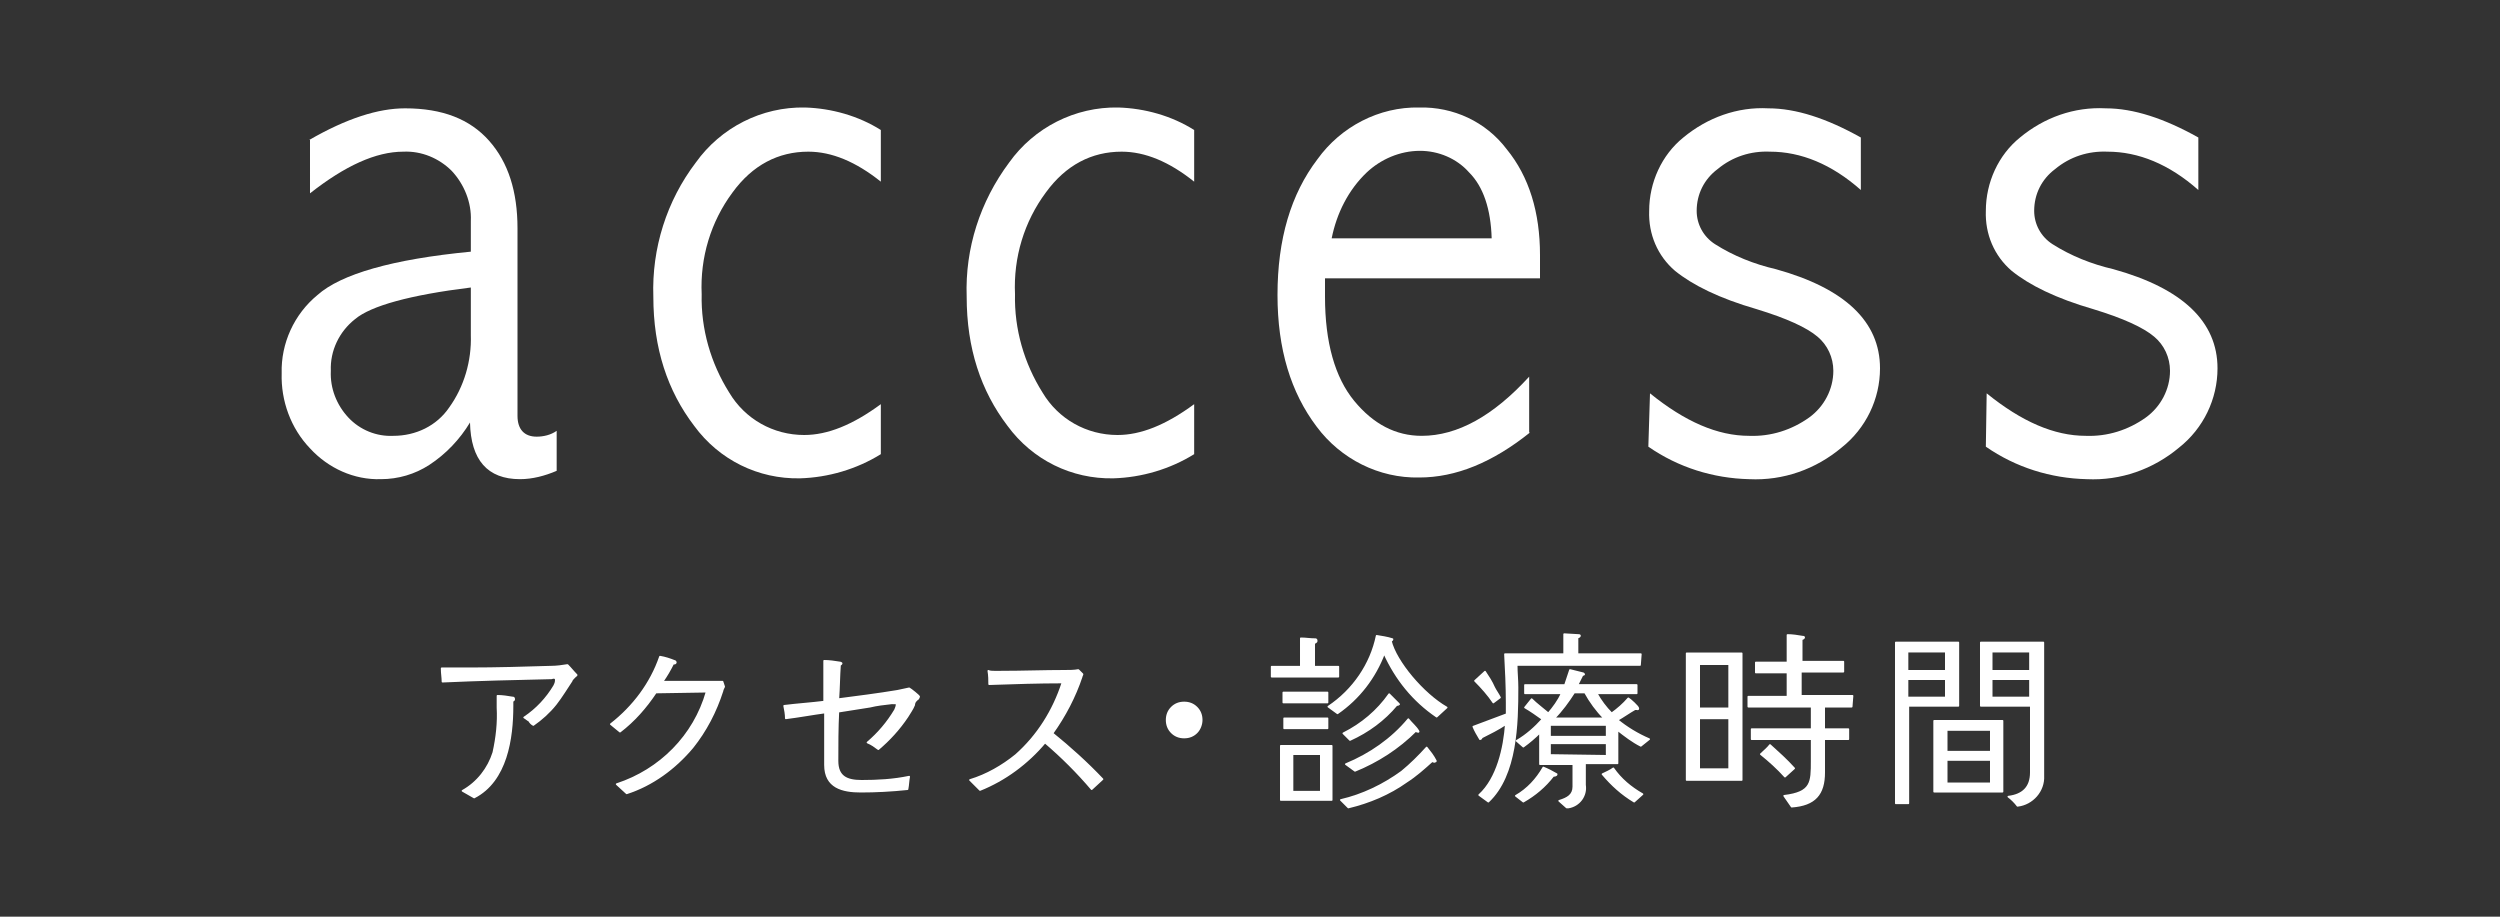 <?xml version="1.0" encoding="utf-8"?>
<!-- Generator: Adobe Illustrator 21.1.0, SVG Export Plug-In . SVG Version: 6.00 Build 0)  -->
<svg version="1.1" id="レイヤー_1" xmlns="http://www.w3.org/2000/svg" xmlns:xlink="http://www.w3.org/1999/xlink" x="0px"
	 y="0px" viewBox="0 0 300 110" style="enable-background:new 0 0 300 110;" xml:space="preserve">
<rect x="0" y="0" width="300" height="110" fill="#333333" stroke="none"/>
<style type="text/css">
	.st0{fill:#FFFFFF;}
	.st1{fill:#FFFFFF;stroke:#FFFFFF;stroke-width:0.2;stroke-linecap:round;stroke-linejoin:round;}
</style>
<title>title</title>
<g id="レイヤー_2">
	<g id="header">
		<path class="st0" d="M37.1,16.8c4.5-2.6,8.3-3.8,11.5-3.8c4.5,0,7.8,1.3,10.1,3.9s3.4,6.1,3.4,10.5v22.5c0,1.6,0.8,2.5,2.3,2.5
			c0.8,0,1.7-0.2,2.4-0.7v4.8c-1.4,0.6-2.9,1-4.4,1c-3.9,0-5.9-2.3-6-6.8c-1.2,2-2.9,3.8-4.9,5.1c-1.7,1.1-3.7,1.7-5.8,1.7
			c-3.2,0.1-6.3-1.3-8.5-3.7c-2.3-2.4-3.5-5.7-3.4-9c-0.1-3.6,1.5-7.1,4.3-9.4c2.8-2.5,9-4.3,18.4-5.2v-3.7c0.1-2.2-0.8-4.4-2.3-6
			c-1.5-1.5-3.6-2.4-5.8-2.3c-3.3,0-7,1.7-11.2,5V16.8z M56.5,34.5c-7.3,0.9-12,2.2-13.9,3.8c-1.9,1.5-3,3.8-2.9,6.2
			c-0.1,2.1,0.7,4.1,2.1,5.6c1.4,1.5,3.4,2.3,5.4,2.2c2.7,0,5.2-1.2,6.7-3.4c1.8-2.5,2.7-5.6,2.6-8.7V34.5z"/>
		<path class="st0" d="M105.7,54.5c-2.9,1.8-6.3,2.8-9.7,2.9c-5,0.1-9.7-2.2-12.7-6.3c-3.2-4.2-4.9-9.3-4.9-15.5
			c-0.2-5.8,1.6-11.5,5.1-16.1c3-4.2,7.9-6.7,13.1-6.6c3.2,0.1,6.4,1,9.1,2.7v6.2c-3-2.4-5.9-3.6-8.7-3.6c-3.6,0-6.7,1.6-9.1,4.9
			c-2.6,3.5-3.9,7.8-3.7,12.2c-0.1,4.2,1.1,8.3,3.3,11.8c1.9,3.2,5.3,5.1,9,5.1c2.8,0,5.8-1.2,9.2-3.7V54.5z"/>
		<path class="st0" d="M143.3,54.5c-2.9,1.8-6.3,2.8-9.7,2.9c-5,0.1-9.7-2.2-12.7-6.3c-3.2-4.2-4.9-9.3-4.9-15.5
			c-0.2-5.8,1.6-11.4,5.1-16.1c3-4.2,7.9-6.7,13.1-6.6c3.2,0.1,6.4,1,9.1,2.7v6.2c-3-2.4-5.9-3.6-8.7-3.6c-3.6,0-6.7,1.6-9.1,4.9
			c-2.6,3.5-3.9,7.8-3.7,12.2c-0.1,4.2,1.1,8.3,3.3,11.8c1.9,3.2,5.3,5.1,9,5.1c2.8,0,5.8-1.2,9.2-3.7L143.3,54.5z"/>
		<path class="st0" d="M183.6,51.9c-4.5,3.6-8.9,5.4-13.3,5.4c-4.8,0.1-9.4-2.2-12.3-6.1c-3.1-4.1-4.7-9.3-4.7-15.8
			c0-6.7,1.6-12.1,4.8-16.3c2.8-3.9,7.4-6.3,12.2-6.2c4.1-0.1,8,1.7,10.5,5c2.7,3.3,4,7.6,4,12.7v2.8h-25.8v2.2
			c0,5.5,1.2,9.7,3.5,12.5c2.3,2.8,5,4.2,8.1,4.2c4.3,0,8.6-2.4,12.9-7.1V51.9z M179,28.6c-0.1-3.5-1-6.2-2.7-7.9
			c-1.5-1.7-3.7-2.6-5.9-2.6c-2.4,0-4.7,1-6.4,2.6c-2.2,2.1-3.6,4.9-4.2,7.9H179z"/>
		<path class="st0" d="M198,47.2c4.2,3.4,8.1,5.1,11.9,5.1c2.6,0.1,5.1-0.7,7.2-2.2c1.8-1.3,2.9-3.4,2.9-5.6c0-1.6-0.7-3.1-1.9-4.1
			c-1.3-1.1-3.7-2.2-7.3-3.3c-4.5-1.3-7.7-2.9-9.8-4.6c-2.1-1.8-3.2-4.4-3.1-7.2c0-3.4,1.5-6.7,4.1-8.8c2.9-2.4,6.5-3.7,10.2-3.5
			c3.3,0,7,1.2,11.1,3.5v6.3c-3.5-3.1-7.2-4.6-10.9-4.6c-2.3-0.1-4.5,0.6-6.3,2.1c-1.6,1.2-2.5,3-2.5,5c0,1.6,0.8,3.1,2.2,4
			c2.2,1.4,4.7,2.4,7.3,3c8.3,2.3,12.5,6.3,12.5,11.9c0,3.7-1.7,7.2-4.6,9.5c-3.1,2.6-7,4-11.1,3.8c-4.3-0.1-8.5-1.4-12.1-3.9
			L198,47.2z"/>
		<path class="st0" d="M238.4,47.2c4.2,3.4,8.1,5.1,11.9,5.1c2.6,0.1,5.1-0.7,7.2-2.2c1.8-1.3,2.9-3.4,2.9-5.6
			c0-1.6-0.7-3.1-1.9-4.1c-1.3-1.1-3.7-2.2-7.3-3.3c-4.5-1.3-7.7-2.9-9.8-4.6c-2.1-1.8-3.2-4.4-3.1-7.2c0-3.4,1.5-6.7,4.1-8.8
			c2.9-2.4,6.5-3.7,10.3-3.5c3.3,0,7,1.2,11.1,3.5v6.3c-3.5-3.1-7.2-4.6-10.9-4.6c-2.3-0.1-4.5,0.6-6.3,2.1c-1.6,1.2-2.5,3-2.5,5
			c0,1.6,0.8,3.1,2.2,4c2.2,1.4,4.7,2.4,7.3,3c8.3,2.3,12.5,6.3,12.5,11.9c0,3.7-1.7,7.2-4.6,9.5c-3.1,2.6-7,4-11.1,3.8
			c-4.3-0.1-8.5-1.4-12.1-3.9L238.4,47.2z"/>
		<path class="st1" d="M69.1,81.1l-0.2,0.2c-0.1,0.1-0.3,0.3-0.3,0.4c-0.6,0.9-1.2,1.9-1.9,2.8c-0.8,1-1.7,1.8-2.7,2.5
			c-0.2-0.1-0.4-0.3-0.5-0.5c-0.2-0.1-0.4-0.3-0.6-0.4c1.5-1,2.7-2.3,3.6-3.8c0.1-0.2,0.2-0.4,0.2-0.7c0-0.3-0.3-0.3-0.5-0.2
			c-4.4,0.1-8.7,0.2-13.1,0.4c0-0.5-0.1-1-0.1-1.6c1.1,0,2.2,0,3.3,0c3.3,0,6.6-0.1,9.9-0.2c0.6,0,1.3-0.1,1.9-0.2
			c0.4,0.4,0.7,0.8,1.1,1.2C69.2,81,69.2,81.1,69.1,81.1z M61.5,84.1v0.6c0,3.9-0.7,9-4.6,11l-0.7-0.4c-0.2-0.1-0.5-0.3-0.7-0.4
			c1.8-1,3.1-2.7,3.7-4.6c0.4-1.8,0.6-3.6,0.5-5.4c0-0.4,0-0.9,0-1.4c0.6,0,1.2,0.1,1.8,0.2c0.1,0,0.2,0,0.2,0.2
			C61.7,84.1,61.5,84.1,61.5,84.1L61.5,84.1z"/>
		<path class="st1" d="M86.9,82.4c-0.1,0.2-0.2,0.4-0.2,0.5c-0.8,2.5-2,4.8-3.6,6.8c-2.1,2.5-4.8,4.5-7.9,5.5l-1.2-1.1
			c5.2-1.7,9.3-5.8,10.8-11.1l-6.1,0.1c-1.2,1.8-2.6,3.4-4.3,4.7c-0.4-0.3-0.7-0.6-1.1-0.9c2.7-2.1,4.8-4.9,5.9-8.1
			c0.6,0.1,1.2,0.3,1.7,0.5c0.1,0,0.2,0.1,0.2,0.2s-0.2,0.2-0.3,0.1c-0.4,0.8-0.8,1.5-1.3,2.2h6.4c0.2,0,0.5,0,0.8,0L86.9,82.4z"/>
		<path class="st1" d="M110.1,83.9l-0.2,0.2c-0.1,0.1-0.2,0.3-0.2,0.5c-0.2,0.5-0.5,0.9-0.8,1.4c-1,1.5-2.2,2.8-3.5,3.9
			c-0.4-0.3-0.8-0.6-1.3-0.8c1.3-1.1,2.4-2.4,3.3-3.9c0.1-0.2,0.2-0.5,0.2-0.7c0-0.1-0.2-0.1-0.3-0.1H107c-0.9,0.1-1.8,0.2-2.6,0.4
			c-1.3,0.2-2.6,0.4-3.8,0.6c-0.1,2-0.1,4-0.1,5.9c0,1.9,1.1,2.4,2.9,2.4c1.9,0,3.8-0.1,5.7-0.5c-0.1,0.5-0.1,1-0.2,1.5
			c-1.9,0.2-3.8,0.3-5.6,0.3c-2.2,0-4.3-0.5-4.3-3.2v-6.3c-1.5,0.2-3.1,0.5-4.7,0.7c0-0.5-0.1-1-0.2-1.5c1.6-0.2,3.2-0.3,4.8-0.5
			v-4.9c0.6,0,1.3,0.1,1.9,0.2c0.1,0,0.2,0.1,0.2,0.1c0,0.1-0.2,0.2-0.2,0.2c-0.1,1.4-0.1,2.7-0.2,4.1c2.3-0.3,4.7-0.6,7.1-1
			c0.5-0.1,0.9-0.2,1.4-0.3c0.2,0.1,1.2,0.9,1.2,1C110.2,83.8,110.2,83.9,110.1,83.9z"/>
		<path class="st1" d="M131,94.7c-1.7-2-3.6-3.9-5.6-5.6c-2.1,2.5-4.8,4.5-7.8,5.7c-0.4-0.4-0.8-0.8-1.2-1.2c2-0.6,3.9-1.7,5.5-3
			c2.6-2.3,4.5-5.3,5.6-8.7c-2.9,0-5.9,0.1-8.8,0.2c0-0.5,0-1-0.1-1.6c0.2,0.1,0.5,0.1,0.7,0.1h0.8c2.6,0,5.1-0.1,7.6-0.1
			c0.6,0,1.2,0,1.7-0.1l0.5,0.5c0,0.1-0.1,0.2-0.1,0.3c-0.8,2.4-2,4.7-3.5,6.8c2.1,1.7,4.1,3.5,6,5.5L131,94.7z"/>
		<path class="st1" d="M143.6,87.9c-0.4,0.4-0.9,0.6-1.5,0.6c-0.6,0-1.1-0.2-1.5-0.6c-0.4-0.4-0.6-0.9-0.6-1.5
			c0-0.6,0.2-1.1,0.6-1.5c0.4-0.4,0.9-0.6,1.5-0.6c0.6,0,1.1,0.2,1.5,0.6c0.4,0.4,0.6,0.9,0.6,1.5C144.2,86.9,144,87.5,143.6,87.9z"
			/>
		<path class="st1" d="M160.6,81.2h-8V80h3.5v-3.4c0.6,0,1.1,0.1,1.7,0.1c0.1,0,0.2,0,0.2,0.2s-0.2,0.2-0.3,0.3V80h2.9L160.6,81.2z
			 M159.8,96h-6.1v-6.5h6.1V96z M159.3,84.3H154v-1.2h5.3V84.3z M159.3,87.4h-5.2v-1.2h5.2V87.4z M158.5,95v-4.5h-3.4V95L158.5,95z
			 M172.4,86c-2.8-1.9-4.9-4.5-6.3-7.6c-1.1,2.9-3,5.4-5.6,7.2l-1.1-0.8c3-2,5.1-5.1,5.8-8.5c0.6,0.1,1.3,0.2,1.9,0.4
			c0,0.1-0.1,0.2-0.2,0.2c0.6,2.5,3.9,6.4,6.7,8L172.4,86z M172.1,91.4c-0.1,0-0.2,0-0.2-0.1c-1,0.9-2,1.8-3.1,2.5
			c-2.1,1.5-4.5,2.5-7,3.1l-0.9-0.9c2.6-0.6,5.1-1.8,7.3-3.4c1.1-0.9,2.1-1.9,3-2.9c0.4,0.5,0.8,1,1.1,1.6
			C172.3,91.4,172.3,91.4,172.1,91.4C172.1,91.5,172.1,91.4,172.1,91.4L172.1,91.4z M167.7,84.6c0,0-0.1,0-0.1,0
			c-1.5,1.8-3.4,3.2-5.6,4.2l-0.8-0.8c2.2-1.1,4.1-2.7,5.5-4.7c0.4,0.4,0.8,0.8,1.2,1.2C167.9,84.5,167.8,84.6,167.7,84.6
			L167.7,84.6z M170.1,87.8c-0.1,0-0.1,0-0.2-0.1c-2.1,2.1-4.6,3.7-7.3,4.8l-1.1-0.8c2.9-1.2,5.5-3,7.5-5.4c0.4,0.5,0.9,0.9,1.2,1.4
			C170.3,87.8,170.2,87.9,170.1,87.8C170.1,87.9,170.1,87.9,170.1,87.8L170.1,87.8z"/>
		<path class="st1" d="M196.8,79.8H182c0,0.9,0.1,1.8,0.1,2.7c0,4.3-0.1,10.5-3.5,13.7l-1.1-0.8c2.2-2,3-5.7,3.2-8.5
			c-0.9,0.6-1.9,1.1-2.9,1.6c0,0.1-0.1,0.2-0.2,0.2c-0.3-0.5-0.6-1-0.8-1.5l4-1.5c0-0.5,0-0.9,0-1.4c0-2-0.1-3.9-0.2-5.8h7.1v-2.4
			l1.7,0.1c0.1,0,0.2,0,0.2,0.1s-0.2,0.2-0.3,0.2v2h7.6L196.8,79.8z M179.2,84.3c-0.6-0.9-1.4-1.8-2.2-2.6l1.2-1.1
			c0.4,0.6,0.8,1.2,1.1,1.9c0.2,0.4,0.5,0.8,0.7,1.2L179.2,84.3z M186.4,93.1c-1,1.3-2.2,2.3-3.6,3.1l-0.9-0.7
			c1.4-0.8,2.5-2,3.3-3.4c0.5,0.2,1.1,0.5,1.6,0.8C186.8,93.1,186.5,93.1,186.4,93.1z M196.9,89.5c-1-0.5-1.9-1.2-2.8-1.9v4h-3.9
			v2.6c0.2,1.3-0.7,2.5-2,2.7c-0.1,0-0.1,0-0.2,0l-0.9-0.8c1-0.3,1.7-0.7,1.7-1.7v-2.7h-4v-3.8c-0.6,0.6-1.3,1.2-2,1.7l-0.8-0.7
			c1.2-0.7,2.2-1.6,3.1-2.6c-0.7-0.5-1.4-1-2.1-1.4l0.8-1c0.6,0.6,1.3,1.1,2,1.7c0.6-0.7,1.2-1.5,1.6-2.4h-4.4v-1h4.8
			c0.2-0.6,0.4-1.2,0.6-1.8l1.6,0.4c0,0,0.1,0.1,0.1,0.1c0,0.1-0.2,0.1-0.2,0.1c-0.2,0.4-0.4,0.8-0.6,1.2h7.1v1h-4.8
			c0.5,0.9,1.1,1.7,1.8,2.4c0.7-0.5,1.4-1.1,2-1.8c0.2,0.1,1.2,1,1.2,1.2s-0.1,0.1-0.2,0.1c-0.1,0-0.1,0-0.2,0
			c-0.7,0.4-1.4,0.9-2.1,1.3c1.1,0.9,2.4,1.7,3.8,2.3L196.9,89.5z M192.8,88.4v-1.4H186v1.4L192.8,88.4z M192.8,90.7v-1.5H186v1.4
			L192.8,90.7z M192.5,86.2c-0.9-0.9-1.7-2-2.3-3.1h-1.3c-0.7,1.1-1.5,2.2-2.4,3.1H192.5z M196.1,96.2c-1.5-0.9-2.7-2-3.8-3.3
			c0.4-0.2,0.9-0.4,1.3-0.7c0.9,1.3,2.1,2.3,3.5,3.1L196.1,96.2z"/>
		<path class="st1" d="M209,93.6h-6.6V78.4h6.6V93.6z M207.5,85v-5.3h-3.6V85H207.5z M207.5,92.3v-6.1h-3.6v6.1H207.5z M222.2,84.8
			h-3.3v2.7h2.9v1.2h-2.9v4c0,2.6-1.1,3.9-3.9,4.1l-0.9-1.3c3.3-0.4,3.3-1.6,3.3-4.2v-2.6h-7.2v-1.2h7.2v-2.7h-7.6v-1.2h4.7v-2.9
			h-3.8v-1.2h3.8v-3.3c0.6,0,1.2,0.1,1.8,0.2c0.1,0,0.2,0,0.2,0.1s-0.2,0.2-0.3,0.2v2.7h5v1.2h-5.1v2.9h6.2L222.2,84.8z M214.2,93.2
			c-0.9-1-1.9-1.9-2.9-2.7c0.4-0.4,0.8-0.7,1.1-1.1c1,0.9,2,1.8,2.9,2.8L214.2,93.2z"/>
		<path class="st1" d="M235,84.7h-6v11.7h-1.5V77.1h7.5L235,84.7z M233.5,80.5v-2.3h-4.6v2.3L233.5,80.5z M233.5,83.7v-2.2h-4.6v2.2
			L233.5,83.7z M240.3,95h-8.2v-8.5h8.2V95z M238.9,90.2v-2.6h-5.3v2.6H238.9z M238.9,94v-2.8h-5.3V94H238.9z M245.2,93.1
			c0.1,1.8-1.3,3.4-3.1,3.6c-0.3-0.4-0.7-0.8-1.1-1.1c1.7-0.2,2.7-1.1,2.7-2.9v-8h-6v-7.6h7.5L245.2,93.1z M243.6,80.5v-2.3H239v2.3
			H243.6z M243.6,83.7v-2.2H239v2.2L243.6,83.7z"/>
	</g>
</g>
</svg>
